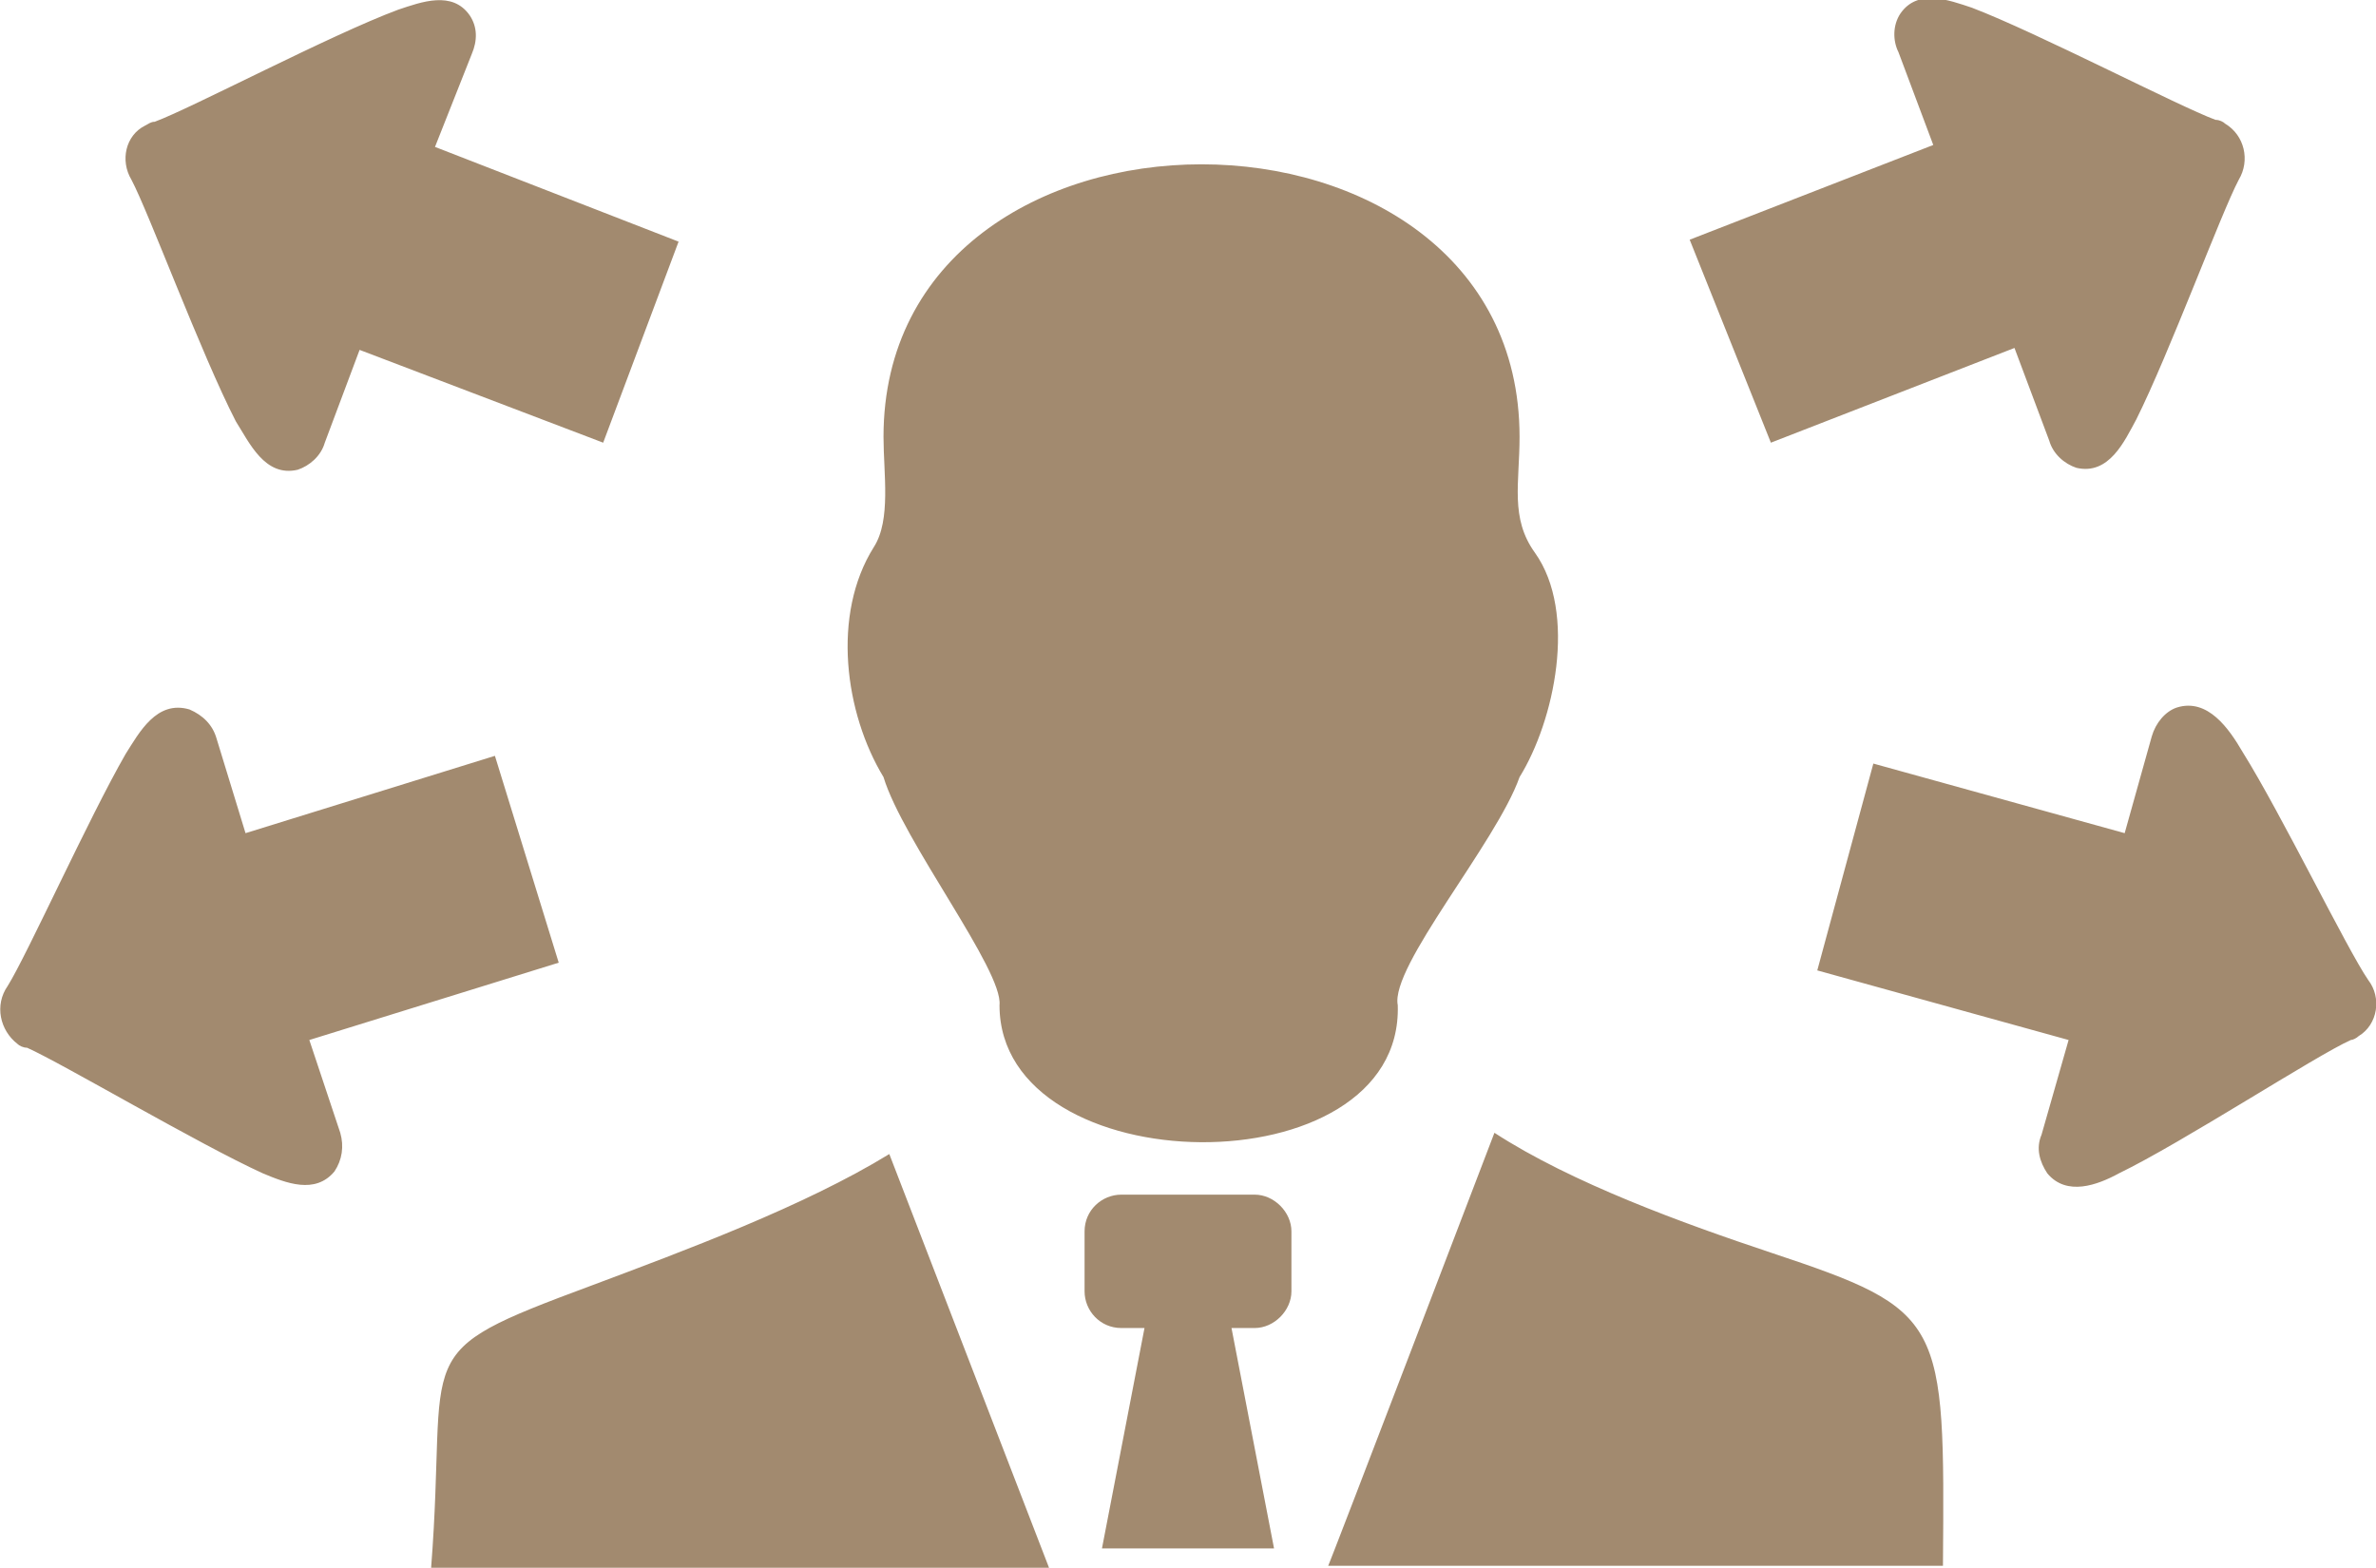 <?xml version="1.0" encoding="UTF-8"?> <svg xmlns="http://www.w3.org/2000/svg" xmlns:xlink="http://www.w3.org/1999/xlink" version="1.1" id="Layer_1" x="0px" y="0px" viewBox="0 0 122.9 81.1" style="enable-background:new 0 0 122.9 81.1;" xml:space="preserve"> <style type="text/css"> .st0{fill-rule:evenodd;clip-rule:evenodd;fill:#A28A6F;} </style> <path class="st0" d="M22.3,81.1c0.9-11.5-1.4-11,8.3-14.6c4.8-1.8,11-4.1,15.4-6.8l8.3,21.5H22.3z M96.9,39.5l13,3.6l1.4-5 c0.2-0.7,0.7-1.3,1.3-1.5c1.6-0.5,2.7,1.1,3.4,2.3c2,3.2,5.4,10.2,6.5,11.8c0.7,0.9,0.5,2.3-0.5,2.9c-0.1,0.1-0.3,0.2-0.4,0.2 c-1.8,0.8-8.7,5.3-12,6.9c-1.1,0.6-2.7,1.2-3.7,0c-0.4-0.6-0.6-1.3-0.3-2l1.4-4.9l-13-3.6L96.9,39.5L96.9,39.5z M91.6,22.9l12.6-4.9 l1.8,4.8c0.2,0.7,0.8,1.2,1.4,1.4c1.7,0.4,2.5-1.4,3.1-2.5c1.7-3.4,4.4-10.7,5.3-12.4c0.6-1,0.3-2.3-0.7-2.9 c-0.1-0.1-0.3-0.2-0.5-0.2c-1.9-0.7-9.2-4.5-12.6-5.8c-1.2-0.4-2.8-1-3.7,0.3c-0.4,0.6-0.4,1.4-0.1,2l1.8,4.8l-12.6,4.9L91.6,22.9 L91.6,22.9z M25.6,39.1l-12.9,4l-1.5-4.9c-0.2-0.7-0.7-1.2-1.4-1.5c-1.7-0.5-2.6,1.2-3.3,2.3c-1.9,3.3-5.1,10.4-6.1,12 C-0.3,52,0,53.3,0.9,54c0.1,0.1,0.3,0.2,0.5,0.2c1.8,0.8,8.9,5,12.2,6.5c1.2,0.5,2.7,1.1,3.7-0.1c0.4-0.6,0.5-1.3,0.3-2L16,53.8 l12.9-4L25.6,39.1L25.6,39.1z M31.2,22.9l-12.6-4.8l-1.8,4.8c-0.2,0.7-0.8,1.2-1.4,1.4c-1.7,0.4-2.5-1.4-3.2-2.5 C10.4,18.3,7.7,11,6.8,9.3C6.2,8.3,6.5,7,7.5,6.5C7.7,6.4,7.8,6.3,8,6.3c1.9-0.7,9.1-4.5,12.6-5.8c1.2-0.4,2.8-1,3.7,0.3 c0.4,0.6,0.4,1.3,0.1,2l-1.9,4.8l12.6,4.9L31.2,22.9L31.2,22.9z M63.7,68.7h1.2c1,0,1.9-0.9,1.9-1.9v-3.1c0-1-0.9-1.9-1.9-1.9H58 c-1,0-1.9,0.8-1.9,1.9v3.1c0,1,0.8,1.9,1.9,1.9h1.2L57,80.1h8.9L63.7,68.7z M51.7,52c0.2-1.8-5-8.5-6-11.8c-2-3.3-2.7-8.4-0.5-11.9 c0.9-1.4,0.5-3.8,0.5-5.7c0-18.8,32.9-18.8,32.9,0c0,2.4-0.5,4.2,0.8,6c2.2,3.1,1,8.7-0.8,11.6c-1.2,3.4-6.7,9.8-6.3,11.8 C72.6,61.6,51.7,61.3,51.7,52L51.7,52z M77.3,58.6c4,2.6,9.8,4.7,14.3,6.2c9,3,9,3.4,8.9,16.2H68.7C68.7,81.1,77.3,58.6,77.3,58.6z"></path> </svg> 